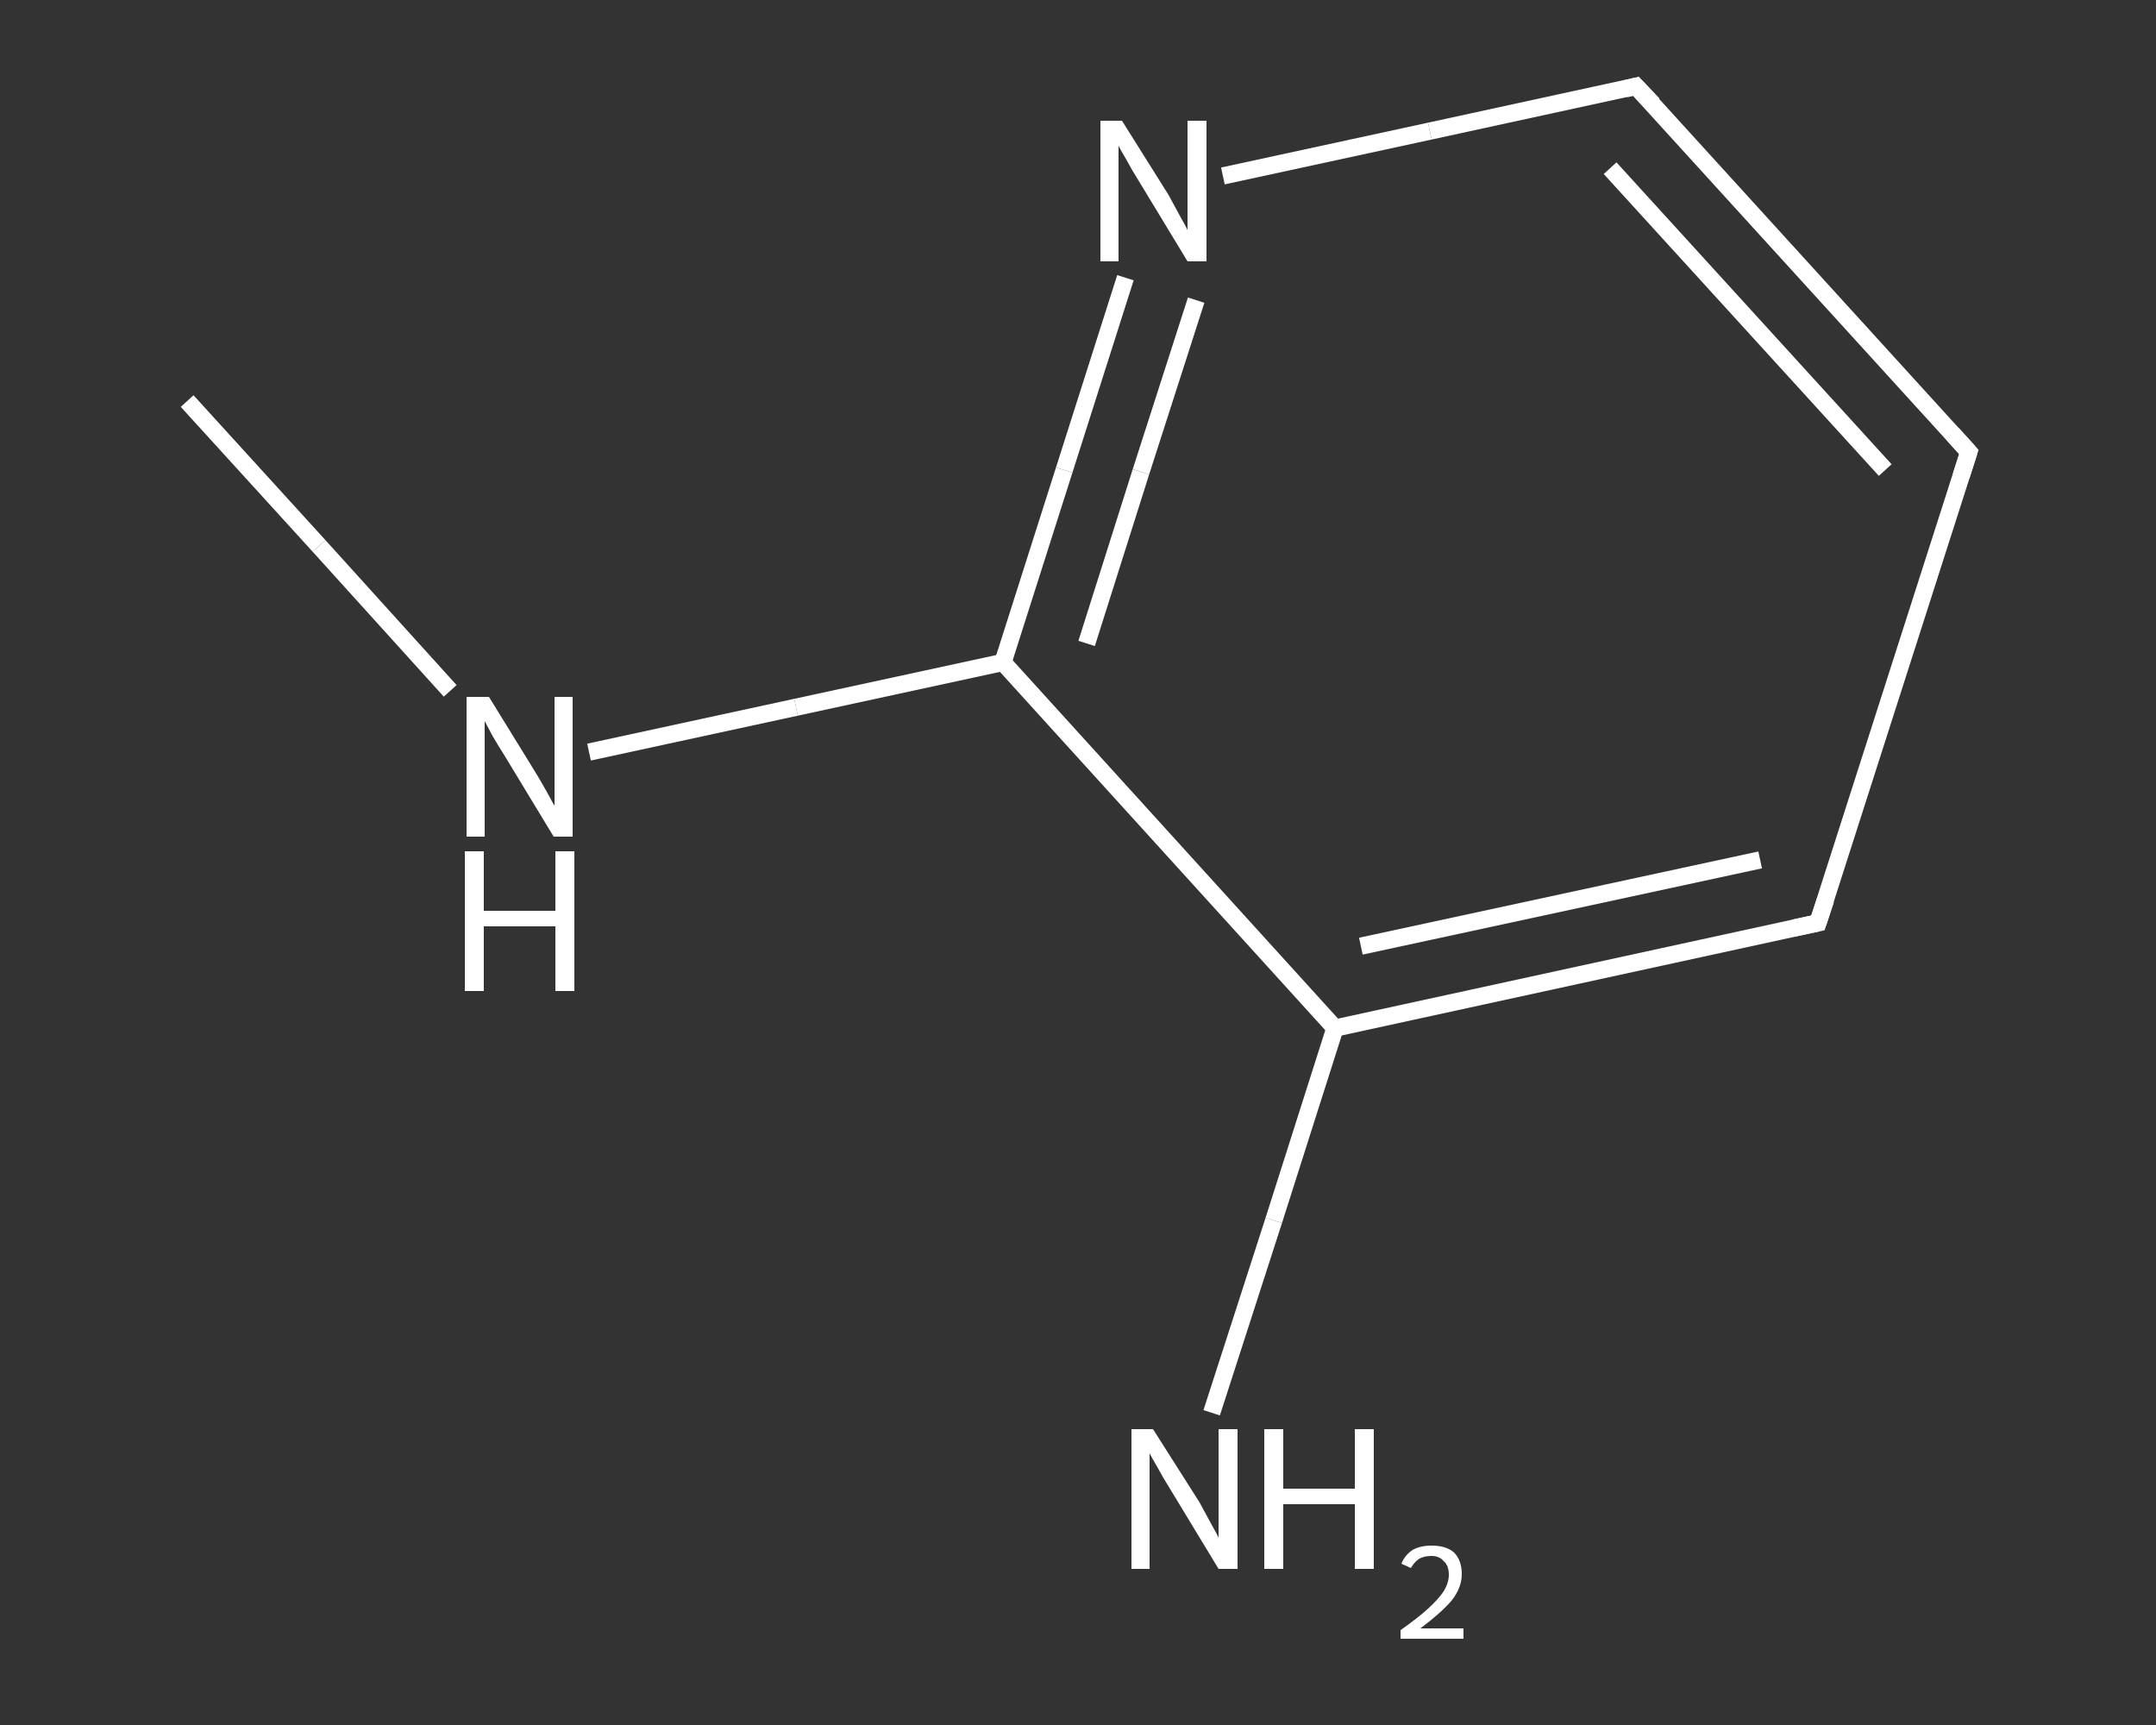 <?xml version='1.0' encoding='iso-8859-1'?>
<svg version='1.1' baseProfile='full'
              xmlns='http://www.w3.org/2000/svg'
                      xmlns:rdkit='http://www.rdkit.org/xml'
                      xmlns:xlink='http://www.w3.org/1999/xlink'
                  xml:space='preserve'
width='250px' height='200px' viewBox='0 0 250 200'>
<rect x="0" y="0" width="250" height="200" fill="#333333" stroke="none"/>
<!-- END OF HEADER -->
<rect style='opacity:1.0;fill:transparent;stroke:none' width='250.0' height='200.0' x='0.0' y='0.0'> </rect>
<path class='bond-0 atom-0 atom-1' d='M 21.7,46.5 L 37.0,63.3' style='fill:none;fill-rule:evenodd;stroke:#FFFFFF;stroke-width:2.0px;stroke-linecap:butt;stroke-linejoin:miter;stroke-opacity:1' />
<path class='bond-0 atom-0 atom-1' d='M 37.0,63.3 L 52.2,80.1' style='fill:none;fill-rule:evenodd;stroke:#FFFFFF;stroke-width:2.0px;stroke-linecap:butt;stroke-linejoin:miter;stroke-opacity:1' />
<path class='bond-1 atom-1 atom-2' d='M 68.3,87.2 L 92.3,82.0' style='fill:none;fill-rule:evenodd;stroke:#FFFFFF;stroke-width:2.0px;stroke-linecap:butt;stroke-linejoin:miter;stroke-opacity:1' />
<path class='bond-1 atom-1 atom-2' d='M 92.3,82.0 L 116.3,76.8' style='fill:none;fill-rule:evenodd;stroke:#FFFFFF;stroke-width:2.0px;stroke-linecap:butt;stroke-linejoin:miter;stroke-opacity:1' />
<path class='bond-2 atom-2 atom-3' d='M 116.3,76.8 L 123.4,54.5' style='fill:none;fill-rule:evenodd;stroke:#FFFFFF;stroke-width:2.0px;stroke-linecap:butt;stroke-linejoin:miter;stroke-opacity:1' />
<path class='bond-2 atom-2 atom-3' d='M 123.4,54.5 L 130.5,32.2' style='fill:none;fill-rule:evenodd;stroke:#FFFFFF;stroke-width:2.0px;stroke-linecap:butt;stroke-linejoin:miter;stroke-opacity:1' />
<path class='bond-2 atom-2 atom-3' d='M 126.0,74.6 L 132.3,54.7' style='fill:none;fill-rule:evenodd;stroke:#FFFFFF;stroke-width:2.0px;stroke-linecap:butt;stroke-linejoin:miter;stroke-opacity:1' />
<path class='bond-2 atom-2 atom-3' d='M 132.3,54.7 L 138.7,34.8' style='fill:none;fill-rule:evenodd;stroke:#FFFFFF;stroke-width:2.0px;stroke-linecap:butt;stroke-linejoin:miter;stroke-opacity:1' />
<path class='bond-3 atom-3 atom-4' d='M 141.8,20.4 L 165.8,15.2' style='fill:none;fill-rule:evenodd;stroke:#FFFFFF;stroke-width:2.0px;stroke-linecap:butt;stroke-linejoin:miter;stroke-opacity:1' />
<path class='bond-3 atom-3 atom-4' d='M 165.8,15.2 L 189.7,10.0' style='fill:none;fill-rule:evenodd;stroke:#FFFFFF;stroke-width:2.0px;stroke-linecap:butt;stroke-linejoin:miter;stroke-opacity:1' />
<path class='bond-4 atom-4 atom-5' d='M 189.7,10.0 L 228.3,52.4' style='fill:none;fill-rule:evenodd;stroke:#FFFFFF;stroke-width:2.0px;stroke-linecap:butt;stroke-linejoin:miter;stroke-opacity:1' />
<path class='bond-4 atom-4 atom-5' d='M 186.7,19.5 L 218.6,54.5' style='fill:none;fill-rule:evenodd;stroke:#FFFFFF;stroke-width:2.0px;stroke-linecap:butt;stroke-linejoin:miter;stroke-opacity:1' />
<path class='bond-5 atom-5 atom-6' d='M 228.3,52.4 L 210.8,107.0' style='fill:none;fill-rule:evenodd;stroke:#FFFFFF;stroke-width:2.0px;stroke-linecap:butt;stroke-linejoin:miter;stroke-opacity:1' />
<path class='bond-6 atom-6 atom-7' d='M 210.8,107.0 L 154.8,119.2' style='fill:none;fill-rule:evenodd;stroke:#FFFFFF;stroke-width:2.0px;stroke-linecap:butt;stroke-linejoin:miter;stroke-opacity:1' />
<path class='bond-6 atom-6 atom-7' d='M 204.1,99.7 L 157.8,109.7' style='fill:none;fill-rule:evenodd;stroke:#FFFFFF;stroke-width:2.0px;stroke-linecap:butt;stroke-linejoin:miter;stroke-opacity:1' />
<path class='bond-7 atom-7 atom-8' d='M 154.8,119.2 L 147.7,141.5' style='fill:none;fill-rule:evenodd;stroke:#FFFFFF;stroke-width:2.0px;stroke-linecap:butt;stroke-linejoin:miter;stroke-opacity:1' />
<path class='bond-7 atom-7 atom-8' d='M 147.7,141.5 L 140.5,163.8' style='fill:none;fill-rule:evenodd;stroke:#FFFFFF;stroke-width:2.0px;stroke-linecap:butt;stroke-linejoin:miter;stroke-opacity:1' />
<path class='bond-8 atom-7 atom-2' d='M 154.8,119.2 L 116.3,76.8' style='fill:none;fill-rule:evenodd;stroke:#FFFFFF;stroke-width:2.0px;stroke-linecap:butt;stroke-linejoin:miter;stroke-opacity:1' />
<path d='M 188.5,10.3 L 189.7,10.0 L 191.7,12.1' style='fill:none;stroke:#FFFFFF;stroke-width:2.0px;stroke-linecap:butt;stroke-linejoin:miter;stroke-opacity:1;' />
<path d='M 226.4,50.3 L 228.3,52.4 L 227.4,55.2' style='fill:none;stroke:#FFFFFF;stroke-width:2.0px;stroke-linecap:butt;stroke-linejoin:miter;stroke-opacity:1;' />
<path d='M 211.7,104.3 L 210.8,107.0 L 208.0,107.6' style='fill:none;stroke:#FFFFFF;stroke-width:2.0px;stroke-linecap:butt;stroke-linejoin:miter;stroke-opacity:1;' />
<path class='atom-1' d='M 56.7 80.8
L 62.0 89.4
Q 62.5 90.2, 63.4 91.8
Q 64.2 93.3, 64.3 93.4
L 64.3 80.8
L 66.4 80.8
L 66.4 97.0
L 64.2 97.0
L 58.5 87.6
Q 57.8 86.5, 57.1 85.3
Q 56.4 84.0, 56.2 83.6
L 56.2 97.0
L 54.1 97.0
L 54.1 80.8
L 56.7 80.8
' fill='#FFFFFF'/>
<path class='atom-1' d='M 53.9 98.7
L 56.1 98.7
L 56.1 105.6
L 64.4 105.6
L 64.4 98.7
L 66.6 98.7
L 66.6 114.9
L 64.4 114.9
L 64.4 107.4
L 56.1 107.4
L 56.1 114.9
L 53.9 114.9
L 53.9 98.7
' fill='#FFFFFF'/>
<path class='atom-3' d='M 130.1 14.0
L 135.5 22.6
Q 136.0 23.5, 136.8 25.0
Q 137.7 26.6, 137.7 26.7
L 137.7 14.0
L 139.9 14.0
L 139.9 30.3
L 137.7 30.3
L 132.0 20.9
Q 131.3 19.8, 130.6 18.5
Q 129.9 17.3, 129.7 16.9
L 129.7 30.3
L 127.6 30.3
L 127.6 14.0
L 130.1 14.0
' fill='#FFFFFF'/>
<path class='atom-8' d='M 133.7 165.7
L 139.1 174.2
Q 139.6 175.1, 140.4 176.6
Q 141.3 178.2, 141.3 178.3
L 141.3 165.7
L 143.5 165.7
L 143.5 181.9
L 141.3 181.9
L 135.6 172.5
Q 134.9 171.4, 134.2 170.1
Q 133.5 168.9, 133.3 168.5
L 133.3 181.9
L 131.2 181.9
L 131.2 165.7
L 133.7 165.7
' fill='#FFFFFF'/>
<path class='atom-8' d='M 146.6 165.7
L 148.8 165.7
L 148.8 172.6
L 157.1 172.6
L 157.1 165.7
L 159.3 165.7
L 159.3 181.9
L 157.1 181.9
L 157.1 174.4
L 148.8 174.4
L 148.8 181.9
L 146.6 181.9
L 146.6 165.7
' fill='#FFFFFF'/>
<path class='atom-8' d='M 162.5 181.3
Q 162.9 180.3, 163.8 179.7
Q 164.7 179.2, 166.0 179.2
Q 167.7 179.2, 168.6 180.0
Q 169.5 180.9, 169.5 182.5
Q 169.5 184.1, 168.3 185.6
Q 167.1 187.0, 164.7 188.8
L 169.7 188.8
L 169.7 190.0
L 162.4 190.0
L 162.4 189.0
Q 164.4 187.6, 165.6 186.5
Q 166.8 185.4, 167.4 184.5
Q 168.0 183.5, 168.0 182.6
Q 168.0 181.5, 167.4 181.0
Q 166.9 180.4, 166.0 180.4
Q 165.2 180.4, 164.6 180.7
Q 164.0 181.1, 163.6 181.8
L 162.5 181.3
' fill='#FFFFFF'/>
</svg>
